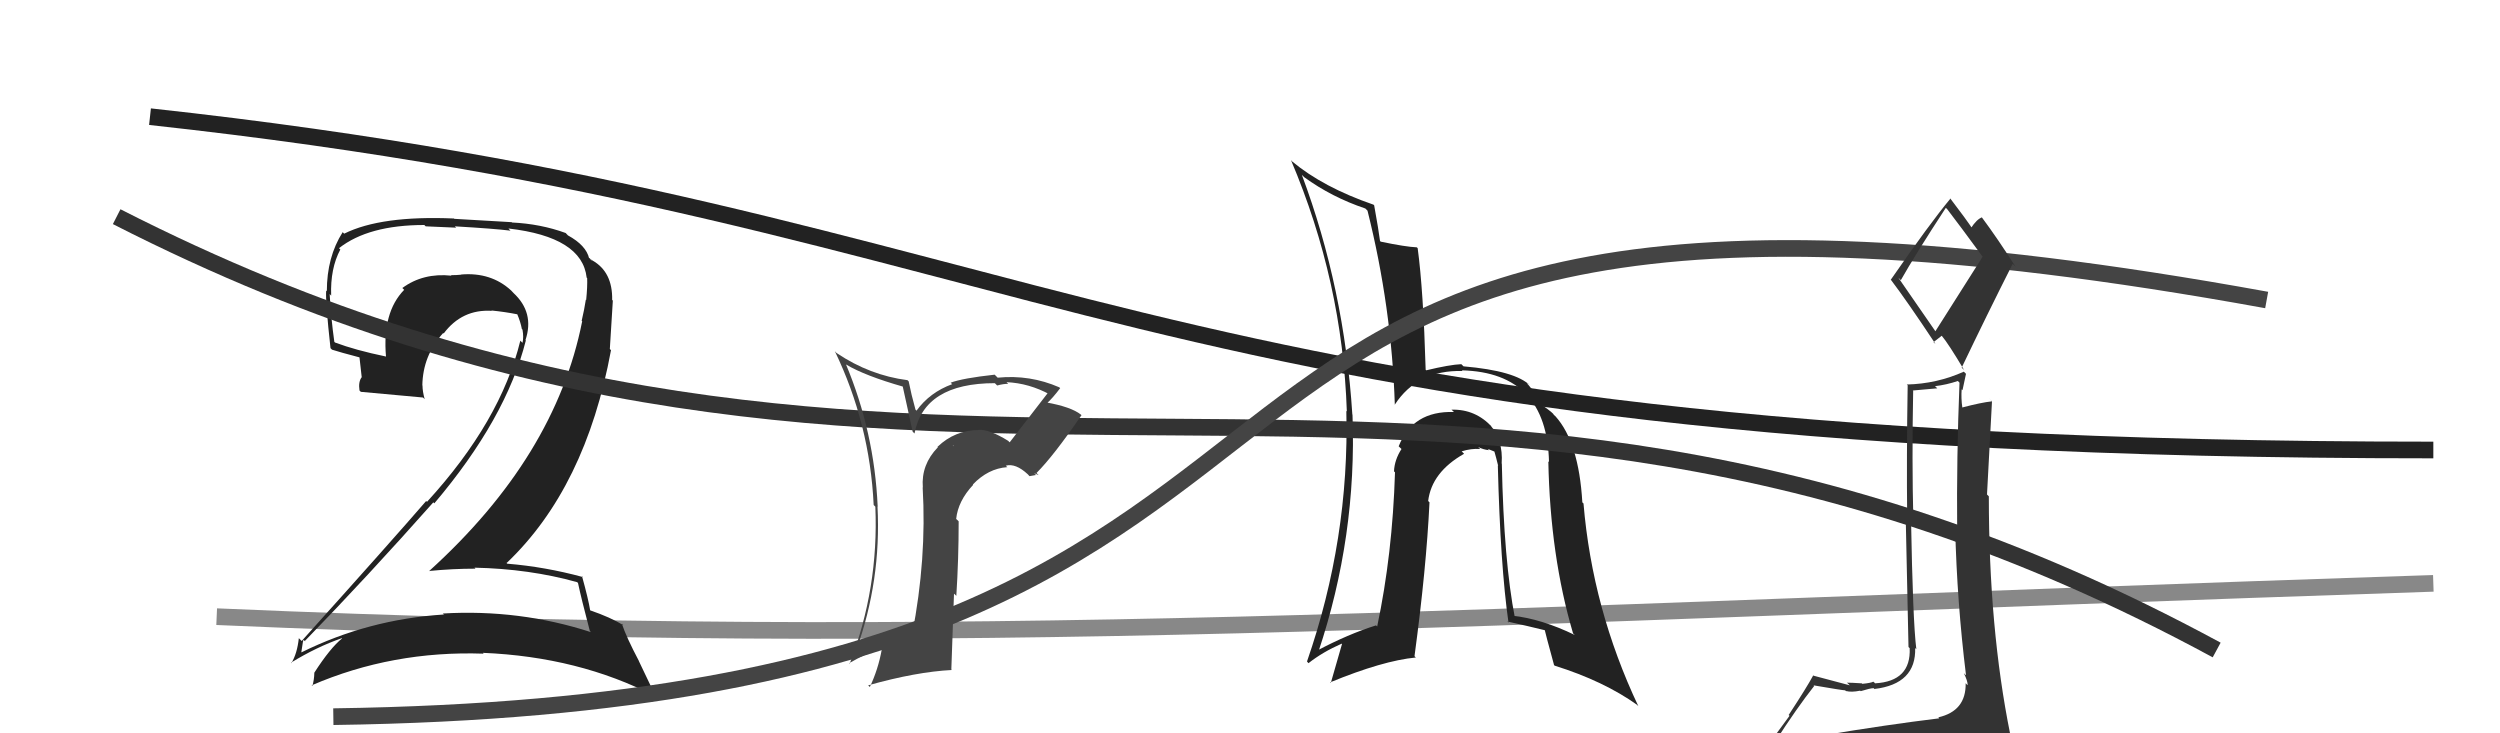 <svg xmlns="http://www.w3.org/2000/svg" width="150" height="44" viewBox="0,0,150,44"><path d="M9 7 C64 13,67 27,146 27" stroke="#222" fill="none"/><path d="M13 37 C59 39,86 37,146 35" stroke="#888" fill="none"/><path fill="#222" d="M90.13 27.84L90.21 27.92L90.10 27.81Q90.20 26.39 89.38 25.47L89.45 25.54L89.54 25.64Q88.54 24.54 87.09 24.58L87.27 24.75L87.24 24.72Q84.76 24.64 83.92 26.78L84.10 26.95L84.09 26.94Q83.67 27.59 83.64 28.28L83.74 28.38L83.70 28.34Q83.55 33.25 82.63 37.59L82.56 37.52L82.57 37.52Q80.88 38.05 79.02 39.04L79.13 39.15L79.10 39.12Q81.42 32.19 81.15 24.88L81.14 24.87L81.14 24.87Q80.66 17.30 78.11 10.49L78.11 10.49L78.25 10.63Q79.90 11.83 81.92 12.51L81.98 12.57L82.05 12.64Q83.50 18.43 83.69 24.30L83.65 24.25L83.68 24.29Q85.04 22.19 87.75 22.26L87.82 22.33L87.71 22.22Q92.82 22.35 92.94 27.72L92.94 27.72L92.90 27.68Q93.01 33.34 94.38 37.99L94.39 38.01L94.49 38.10Q92.49 37.13 90.74 36.94L90.87 37.07L90.90 37.10Q90.23 33.69 90.11 27.82ZM90.55 37.40L90.40 37.25L90.44 37.29Q91.62 37.55 92.72 37.82L92.72 37.82L92.68 37.78Q92.70 37.91 93.24 39.89L93.23 39.89L93.28 39.94Q96.22 40.86 98.24 42.30L98.19 42.26L98.30 42.37Q95.54 36.53 95.01 30.21L94.91 30.11L94.94 30.14Q94.73 26.54 93.33 24.98L93.23 24.89L93.22 24.88Q93.22 24.80 92.57 24.34L92.52 24.29L92.53 24.31Q92.35 23.85 91.70 23.09L91.63 23.02L91.65 22.97L91.82 23.14Q90.93 22.25 87.81 21.98L87.66 21.83L87.68 21.85Q86.98 21.88 85.57 22.22L85.58 22.22L85.54 22.19Q85.40 17.40 85.06 14.89L85.07 14.90L85.01 14.84Q84.33 14.81 82.85 14.50L82.82 14.48L82.80 14.45Q82.72 13.81 82.45 12.32L82.32 12.19L82.41 12.28Q79.39 11.24 77.52 9.68L77.49 9.64L77.46 9.61Q80.55 16.89 80.81 24.69L80.79 24.66L80.78 24.66Q80.97 32.34 78.42 39.69L78.49 39.77L78.51 39.79Q79.36 39.12 80.50 38.62L80.52 38.64L79.85 40.97L79.81 40.94Q82.97 39.64 84.95 39.45L84.90 39.40L84.87 39.37Q85.58 34.10 85.77 30.14L85.80 30.17L85.69 30.06Q85.90 28.33 87.84 27.23L87.83 27.21L87.70 27.08Q88.28 26.90 88.81 26.94L88.73 26.86L88.69 26.82Q89.00 26.98 89.34 27.01L89.26 26.93L89.83 27.16L89.63 26.97Q89.78 27.49 89.89 27.95L89.79 27.84L89.87 27.93Q90.02 33.93 90.51 37.36Z"/><path fill="#222" d="M34.51 34.81L34.61 34.91L34.68 34.98Q34.86 35.84 35.39 37.86L35.54 38.01L35.46 37.93Q31.18 36.54 26.57 36.81L26.69 36.92L26.63 36.87Q22.09 37.16 18.09 39.14L17.97 39.02L18.08 39.13Q18.19 38.32 18.22 38.40L18.35 38.52L18.29 38.46Q22.08 34.56 26.00 30.14L25.89 30.03L26.06 30.20Q30.37 25.11 31.55 20.43L31.56 20.44L31.53 20.40Q32.08 18.75 30.80 17.57L30.83 17.60L30.67 17.43Q29.46 16.32 27.67 16.47L27.69 16.50L27.68 16.48Q27.40 16.51 27.06 16.51L26.98 16.43L27.09 16.54Q25.39 16.36 24.14 17.28L24.14 17.28L24.25 17.39Q22.93 18.74 23.16 21.40L23.07 21.31L23.15 21.39Q21.32 21.01 20.10 20.55L20.23 20.68L20.06 20.51Q19.86 19.09 19.78 17.65L19.79 17.65L19.87 17.74Q19.81 16.11 20.42 14.97L20.44 14.99L20.34 14.89Q22.11 13.50 25.46 13.50L25.54 13.58L27.37 13.66L27.29 13.58Q29.68 13.72 30.63 13.84L30.54 13.75L30.51 13.71Q34.93 14.22 35.20 16.66L35.14 16.60L35.23 16.69Q35.25 17.20 35.17 18.00L35.15 17.98L35.15 17.98Q35.06 18.57 34.90 19.25L35.03 19.37L34.93 19.28Q33.32 27.41 25.74 34.27L25.77 34.29L25.74 34.26Q27.16 34.12 28.53 34.12L28.54 34.13L28.47 34.06Q31.77 34.13 34.63 34.93ZM33.95 14.00L34.12 14.16L33.94 13.98Q32.43 13.43 30.72 13.35L30.70 13.33L27.26 13.13L27.24 13.11Q22.86 12.92 20.65 14.02L20.55 13.92L20.56 13.93Q19.61 15.42 19.61 17.48L19.64 17.51L19.57 17.43Q19.52 18.07 19.83 20.89L19.96 21.02L19.92 20.98Q20.38 21.13 21.56 21.44L21.57 21.45L21.70 22.61L21.71 22.62Q21.49 22.90 21.57 23.43L21.56 23.42L21.65 23.51Q22.90 23.62 25.37 23.85L25.38 23.85L25.48 23.95Q25.35 23.48 25.35 23.13L25.37 23.16L25.34 23.13Q25.37 21.33 26.59 19.98L26.54 19.93L26.62 20.01Q27.72 18.54 29.51 18.65L29.59 18.74L29.49 18.63Q30.29 18.71 31.05 18.86L31.20 19.01L31.03 18.84Q31.23 19.31 31.31 19.73L31.27 19.69L31.35 19.78Q31.43 20.23 31.35 20.57L31.35 20.57L31.22 20.44Q30.04 25.28 25.62 30.11L25.67 30.16L25.57 30.06Q23.54 32.41 18.10 38.46L17.97 38.33L17.93 38.29Q17.83 39.22 17.48 39.79L17.51 39.81L17.46 39.76Q18.99 38.82 20.51 38.29L20.58 38.35L20.53 38.30Q19.81 38.88 18.86 40.36L19.00 40.50L18.86 40.36Q18.85 40.81 18.74 41.16L18.63 41.04L18.70 41.12Q23.54 39.03 29.02 39.22L29.04 39.24L28.97 39.17Q34.73 39.41 39.30 41.77L39.37 41.84L38.33 39.66L38.34 39.67Q37.57 38.21 37.31 37.42L37.37 37.48L37.40 37.51Q36.63 37.04 35.41 36.62L35.36 36.58L35.41 36.62Q35.30 35.94 34.92 34.57L34.97 34.62L34.96 34.62Q32.72 34.01 30.43 33.82L30.34 33.72L30.40 33.78Q35.14 29.27 36.66 21.01L36.59 20.94L36.77 18.04L36.73 17.99Q36.76 16.32 35.55 15.63L35.46 15.54L35.54 15.66L35.42 15.55Q35.40 15.48 35.32 15.48L35.41 15.57L35.35 15.51Q35.17 14.72 34.07 14.12Z"/><path d="M7 13 C56 38,85 13,133 39" stroke="#333" fill="none"/><path d="M20 43 C92 42,59 4,136 18" stroke="#444" fill="none"/><path fill="#444" d="M60.51 26.47L60.48 26.44L60.49 26.45Q59.38 25.76 58.73 25.79L58.67 25.73L58.73 25.80Q57.29 25.81 56.25 26.81L56.27 26.84L56.27 26.84Q55.26 27.88 55.37 29.25L55.30 29.18L55.36 29.24Q55.61 33.52 54.73 38.05L54.78 38.10L54.78 38.10Q52.59 38.57 51.48 39.10L51.51 39.13L51.38 39.00Q52.88 34.83 52.65 30.38L52.69 30.42L52.66 30.38Q52.46 25.92 50.75 21.84L50.70 21.80L50.78 21.88Q51.91 22.55 54.19 23.20L54.16 23.17L54.76 25.90L54.87 26.01Q55.44 22.99 59.70 22.99L59.67 22.97L59.83 23.13Q60.19 23.03 60.49 23.03L60.39 22.93L60.39 22.93Q61.75 22.99 63.01 23.68L63.03 23.70L62.89 23.55Q61.72 25.05 60.58 26.54ZM62.05 28.39L62.32 28.51L62.19 28.38Q63.22 27.35 64.89 24.91L64.84 24.86L64.86 24.88Q64.27 24.41 62.75 24.14L62.87 24.26L62.81 24.20Q63.15 23.90 63.61 23.29L63.61 23.29L63.56 23.24Q61.80 22.47 59.86 22.66L59.71 22.51L59.68 22.48Q57.76 22.69 57.04 22.96L57.13 23.05L57.13 23.05Q55.79 23.54 54.99 24.64L54.93 24.58L54.70 23.70L54.52 22.88L54.45 22.81Q52.19 22.52 50.21 21.19L50.19 21.18L50.09 21.07Q52.19 25.43 52.42 30.30L52.56 30.44L52.52 30.40Q52.73 35.29 50.98 39.82L50.89 39.73L50.95 39.79Q51.94 39.22 52.82 38.92L52.98 39.08L52.90 39.00Q52.69 40.16 52.19 41.22L52.10 41.13L52.09 41.12Q54.97 40.31 57.11 40.20L57.08 40.17L57.24 35.62L57.38 35.75Q57.52 33.53 57.52 31.28L57.41 31.17L57.37 31.14Q57.48 30.06 58.39 29.09L58.35 29.05L58.37 29.07Q59.29 28.11 60.43 28.03L60.48 28.08L60.35 27.94Q60.94 27.78 61.67 28.46L61.77 28.57L62.16 28.50ZM57.24 26.78L57.26 26.72L57.19 26.77L57.17 26.71Z"/><path fill="#333" d="M109.25 43.99L109.24 43.98L109.40 44.14Q108.33 44.21 106.43 44.52L106.52 44.61L106.47 44.56Q107.83 42.45 108.85 41.16L108.85 41.16L108.81 41.12Q110.56 41.42 110.71 41.42L110.80 41.51L110.76 41.46Q111.08 41.55 111.61 41.44L111.63 41.46L111.64 41.47Q112.22 41.29 112.42 41.29L112.50 41.38L112.46 41.34Q114.98 41.04 114.91 38.87L114.88 38.85L114.98 38.95Q114.77 37.29 114.66 31.05L114.79 31.18L114.80 31.19Q114.71 27.60 114.79 23.45L114.77 23.43L116.24 23.30L116.10 23.17Q116.79 23.09 117.47 22.86L117.58 22.97L117.57 22.96Q117.39 27.43 117.43 31.81L117.31 31.69L117.31 31.68Q117.42 36.14 117.96 40.51L117.95 40.51L117.83 40.39Q118.06 40.85 118.06 41.11L118.02 41.08L117.94 40.99Q117.97 42.66 116.30 43.04L116.31 43.05L116.35 43.10Q113.23 43.48 109.38 44.12ZM116.12 19.87L113.90 16.66L114.05 16.81Q114.93 15.25 116.75 12.47L116.79 12.51L116.84 12.56Q117.60 13.55 118.94 15.38L118.96 15.40L116.12 19.88ZM119.21 46.56L119.20 46.55L119.21 46.56Q119.68 46.54 120.44 46.20L120.37 46.13L120.47 46.23Q120.77 45.49 120.77 45.04L120.78 45.05L120.66 44.93Q120.72 44.65 120.61 44.04L120.57 44.00L120.61 44.04Q119.33 37.70 119.33 29.78L119.21 29.66L119.22 29.68Q119.37 26.97 119.52 24.07L119.33 23.89L119.52 24.08Q118.87 24.15 117.73 24.45L117.84 24.56L117.74 24.46Q117.66 23.89 117.70 23.36L117.75 23.41L117.96 22.43L117.83 22.30Q116.20 23.03 114.41 23.07L114.35 23.01L114.46 23.12Q114.39 27.43 114.43 31.01L114.34 30.92L114.51 38.82L114.58 38.89Q114.67 40.88 112.50 41.00L112.49 40.98L112.40 40.90Q112.25 40.98 111.74 41.03L111.66 40.96L111.70 41.00Q111.09 40.96 110.82 40.96L110.98 41.11L110.99 41.12Q110.37 40.96 108.81 40.54L108.76 40.49L108.79 40.53Q108.42 41.22 107.32 42.90L107.37 42.95L105.74 45.17L105.68 45.10Q106.65 45.01 108.29 44.63L108.29 44.63L107.81 45.33L107.36 46.06L107.19 45.89Q109.54 45.80 110.87 45.88L110.81 45.82L110.90 45.91Q113.20 46.08 119.14 46.49ZM116.11 20.62L116.01 20.53L116.51 20.14L116.50 20.14Q116.90 20.61 117.85 22.21L117.68 22.04L117.70 22.06Q119.20 18.92 120.76 15.83L120.90 15.97L120.93 16.00Q119.87 14.33 118.91 13.04L118.91 13.03L118.92 13.04Q118.61 13.15 118.26 13.68L118.36 13.77L118.43 13.85Q117.97 13.15 116.98 11.86L116.98 11.86L117.03 11.91Q115.77 13.43 113.45 16.78L113.42 16.75L113.47 16.81Q114.42 18.06 116.13 20.64Z"/></svg>